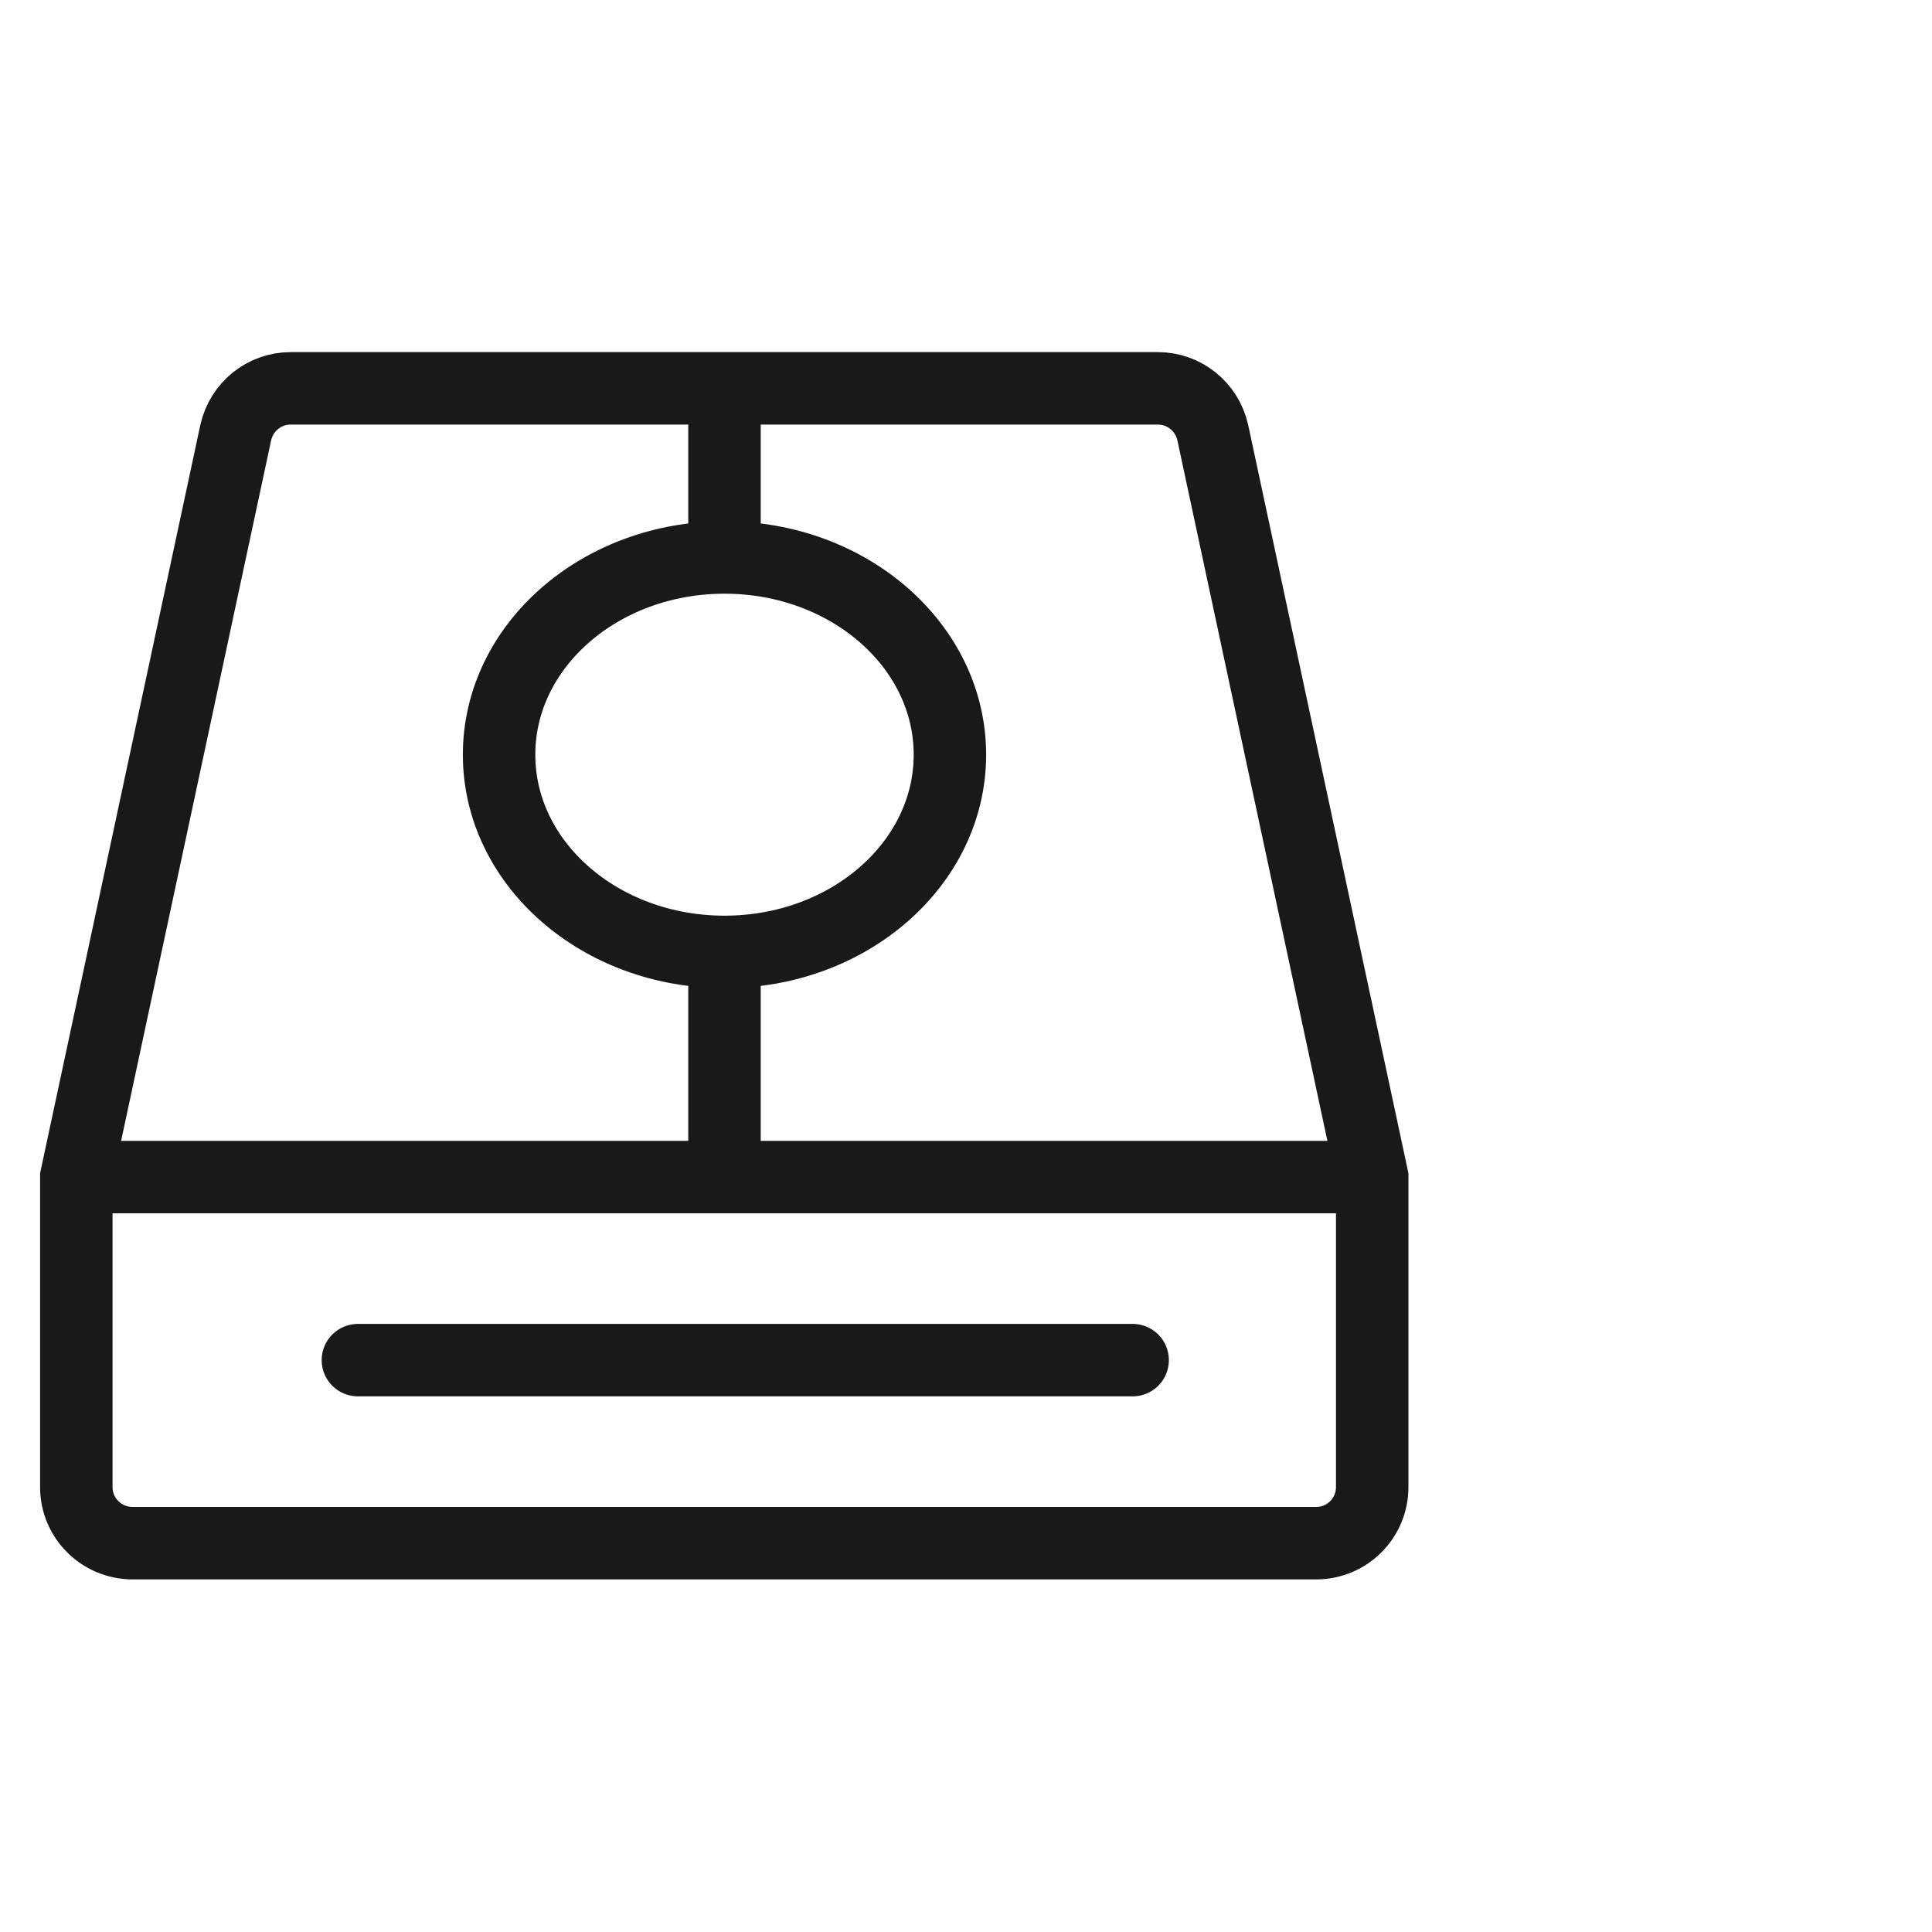 <svg width="40" height="40" viewBox="0 0 40 40" fill="none" xmlns="http://www.w3.org/2000/svg" xmlns:xlink="http://www.w3.org/1999/xlink">
	<desc>
			Created with Pixso.
	</desc>
	<defs/>
	<g opacity="0">
		<rect id="矩形 40" width="40" height="40" fill="#C4C4C4" fill-opacity="1"/>
	</g>
	<path id="path1" d="M1 19.98C1 17.8 0.99 15.61 1 13.42C0.99 12.36 1.12 11.31 1.39 10.28C1.96 8.11 3.37 6.82 5.54 6.32C6.63 6.09 7.74 5.98 8.85 6C13.05 6 17.24 6 21.44 6C22.49 5.99 23.55 6.11 24.58 6.36C26.82 6.9 28.16 8.32 28.67 10.55C28.9 11.6 29.01 12.67 28.99 13.75C28.99 17.99 28.99 22.23 28.99 26.47C29 27.52 28.88 28.56 28.63 29.59C28.09 31.82 26.67 33.15 24.44 33.67C23.35 33.9 22.24 34.01 21.13 33.99C16.95 33.99 12.78 33.99 8.6 33.99C7.53 34 6.47 33.88 5.43 33.64C3.18 33.09 1.84 31.67 1.33 29.43C1.07 28.29 1 27.15 1 26C1 24 1 21.99 1 19.98Z" fill="#FFFFFF" fill-opacity="0" fill-rule="nonzero"/>
	<path id="path1" d="M1 13.42C0.99 12.36 1.12 11.31 1.39 10.28C1.96 8.11 3.37 6.82 5.54 6.32C6.63 6.09 7.74 5.98 8.85 6C13.05 6 17.24 6 21.44 6C22.49 5.99 23.55 6.11 24.58 6.36C26.82 6.9 28.16 8.32 28.67 10.55C28.9 11.6 29.01 12.67 28.99 13.75C28.99 17.99 28.99 22.23 28.99 26.47C29 27.52 28.88 28.56 28.63 29.59C28.09 31.82 26.67 33.15 24.44 33.67C23.35 33.9 22.24 34.01 21.13 33.99C16.95 33.99 12.78 33.99 8.6 33.99C7.53 34 6.47 33.88 5.43 33.64C3.18 33.09 1.84 31.67 1.33 29.43C1.07 28.29 1 27.15 1 26C1 24 1 21.99 1 19.98C1 17.8 0.99 15.61 1 13.42Z" stroke="#FFFFFF" stroke-opacity="0" stroke-width="1.5"/>
	<path id="矩形 344" d="M6.02 8.04L15 8.04L23.97 8.04C24.52 8.04 24.99 8.42 25.11 8.96L28.41 24.37L28.41 30.79C28.41 31.43 27.89 31.95 27.25 31.95L2.75 31.95C2.1 31.95 1.58 31.43 1.58 30.79L1.58 24.37L4.88 8.96C5 8.42 5.47 8.04 6.02 8.04Z" fill="#C4C4C4" fill-opacity="0" fill-rule="evenodd"/>
	<path id="矩形 344" d="M28.41 24.37L28.41 30.79C28.41 31.43 27.89 31.95 27.25 31.95L2.75 31.95C2.1 31.95 1.58 31.43 1.58 30.79L1.58 24.37L4.88 8.96C5 8.42 5.47 8.04 6.02 8.04L15 8.04L23.97 8.04C24.52 8.04 24.99 8.42 25.11 8.96L28.41 24.37ZM1.58 24.37L15 24.37L28.41 24.37M15 11.75L15 8.04M15 24.37L15 19.81" stroke="#191919" stroke-opacity="1" stroke-width="1.5"/>
	<ellipse id="椭圆 35" cx="15" cy="15.625" rx="4.667" ry="4.083" fill="#C4C4C4" fill-opacity="0"/>
	<ellipse id="椭圆 35" cx="15" cy="15.625" rx="4.667" ry="4.083" stroke="#191919" stroke-opacity="1" stroke-width="1.5"/>
	<path id="矢量 81" d="M7.41 28.16L23.45 28.16" stroke="#191919" stroke-opacity="1" stroke-width="1.5" stroke-linecap="round"/>
</svg>
